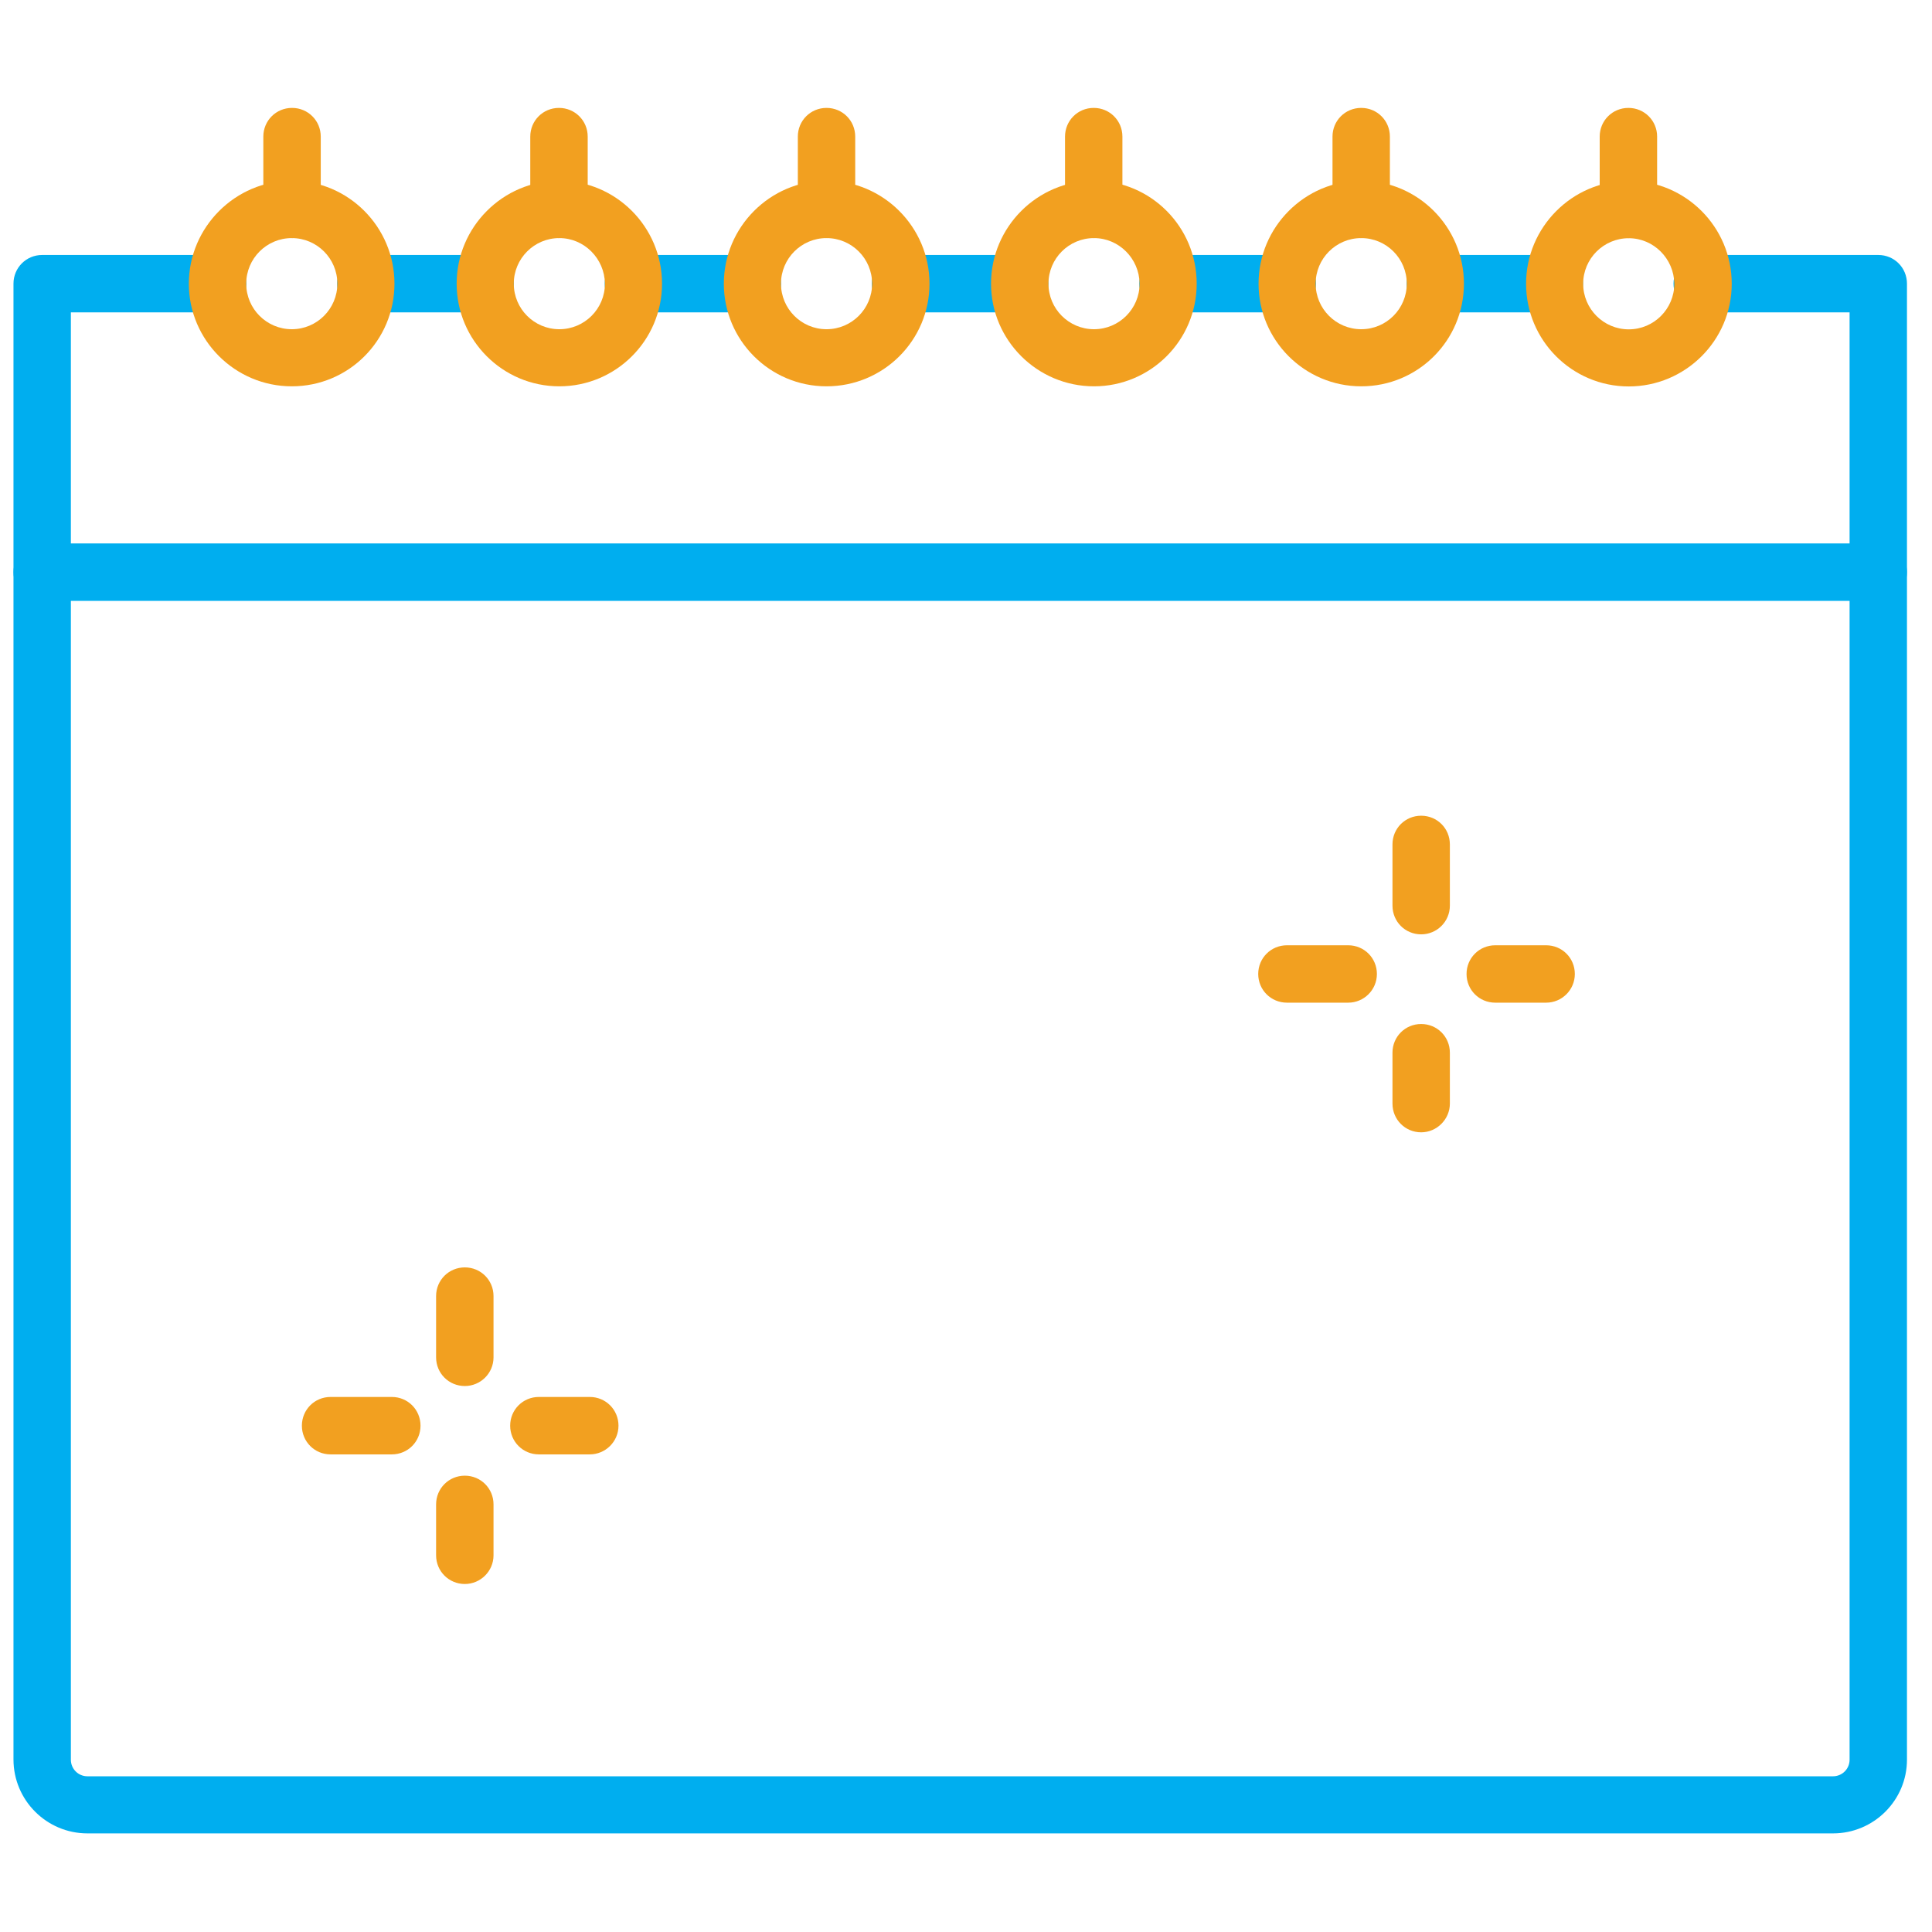 <svg width="47" height="47" viewBox="0 0 47 47" fill="none" xmlns="http://www.w3.org/2000/svg">
<g id="event-calendar" clip-path="url(#clip0_357_9236)">
<path id="Vector" d="M18.302 7.599H15.409C15.02 7.599 14.711 7.29 14.711 6.901C14.711 6.513 15.02 6.203 15.409 6.203H18.302C18.691 6.203 19 6.513 19 6.901C19 7.29 18.691 7.599 18.302 7.599ZM31.315 7.599H28.414C28.026 7.599 27.716 7.29 27.716 6.901C27.716 6.513 28.026 6.203 28.414 6.203H31.315C31.704 6.203 32.013 6.513 32.013 6.901C32.013 7.29 31.696 7.599 31.315 7.599Z" fill="#00AEEF"/>
<path id="Vector_2" d="M44.592 44.601H2.127C1.134 44.601 0.328 43.795 0.328 42.802V6.901C0.328 6.513 0.638 6.203 1.026 6.203H5.294C5.683 6.203 5.992 6.513 5.992 6.901C5.992 7.29 5.683 7.599 5.294 7.599H1.724V42.809C1.724 43.032 1.904 43.212 2.127 43.212H44.592C44.815 43.212 44.995 43.032 44.995 42.809V7.599H41.41C41.022 7.599 40.712 7.29 40.712 6.901C40.712 6.513 41.022 6.203 41.41 6.203H45.693C46.082 6.203 46.391 6.513 46.391 6.901V42.809C46.391 43.795 45.585 44.601 44.592 44.601Z" fill="#00AEEF"/>
<path id="Vector_3" d="M37.812 7.599H34.919C34.53 7.599 34.22 7.29 34.22 6.901C34.22 6.513 34.53 6.203 34.919 6.203H37.812C38.2 6.203 38.51 6.513 38.51 6.901C38.51 7.29 38.193 7.599 37.812 7.599ZM24.806 7.599H21.906C21.517 7.599 21.208 7.29 21.208 6.901C21.208 6.513 21.517 6.203 21.906 6.203H24.806C25.195 6.203 25.504 6.513 25.504 6.901C25.504 7.29 25.195 7.599 24.806 7.599ZM11.801 7.599H8.9C8.511 7.599 8.202 7.29 8.202 6.901C8.202 6.513 8.511 6.203 8.9 6.203H11.801C12.189 6.203 12.499 6.513 12.499 6.901C12.499 7.29 12.189 7.599 11.801 7.599ZM45.693 14.617H1.026C0.638 14.617 0.328 14.307 0.328 13.919C0.328 13.53 0.638 13.22 1.026 13.22H45.693C46.082 13.22 46.391 13.53 46.391 13.919C46.391 14.307 46.074 14.617 45.693 14.617Z" fill="#00AEEF"/>
<path id="Vector_4" d="M39.623 9.401C38.241 9.401 37.125 8.278 37.125 6.903C37.125 5.529 38.248 4.398 39.623 4.398C41.005 4.398 42.128 5.521 42.128 6.903C42.128 8.285 40.998 9.401 39.623 9.401ZM39.623 5.795C39.011 5.795 38.514 6.292 38.514 6.903C38.514 7.515 39.011 8.012 39.623 8.012C40.234 8.012 40.731 7.515 40.731 6.903C40.724 6.292 40.227 5.795 39.623 5.795Z" fill="#F2A020"/>
<path id="Vector_5" d="M39.615 5.792C39.226 5.792 38.916 5.483 38.916 5.094V3.323C38.916 2.935 39.226 2.625 39.615 2.625C40.003 2.625 40.313 2.935 40.313 3.323V5.094C40.313 5.475 40.003 5.792 39.615 5.792ZM33.115 9.398C31.733 9.398 30.617 8.275 30.617 6.901C30.617 5.526 31.74 4.396 33.115 4.396C34.49 4.396 35.613 5.519 35.613 6.901C35.613 8.283 34.497 9.398 33.115 9.398ZM33.115 5.792C32.503 5.792 32.006 6.289 32.006 6.901C32.006 7.512 32.503 8.009 33.115 8.009C33.727 8.009 34.223 7.512 34.223 6.901C34.223 6.289 33.727 5.792 33.115 5.792Z" fill="#F2A020"/>
<path id="Vector_6" d="M33.114 5.792C32.725 5.792 32.416 5.483 32.416 5.094V3.323C32.416 2.935 32.725 2.625 33.114 2.625C33.503 2.625 33.812 2.935 33.812 3.323V5.094C33.812 5.475 33.496 5.792 33.114 5.792ZM26.614 9.398C25.232 9.398 24.109 8.275 24.109 6.901C24.109 5.526 25.232 4.396 26.614 4.396C27.996 4.396 29.112 5.519 29.112 6.901C29.112 8.283 27.989 9.398 26.614 9.398ZM26.614 5.792C26.002 5.792 25.506 6.289 25.506 6.901C25.506 7.512 26.002 8.009 26.614 8.009C27.226 8.009 27.723 7.512 27.723 6.901C27.716 6.289 27.219 5.792 26.614 5.792Z" fill="#F2A020"/>
<path id="Vector_7" d="M26.607 5.792C26.218 5.792 25.909 5.483 25.909 5.094V3.323C25.909 2.935 26.218 2.625 26.607 2.625C26.996 2.625 27.305 2.935 27.305 3.323V5.094C27.305 5.475 26.996 5.792 26.607 5.792ZM20.107 9.398C18.725 9.398 17.609 8.275 17.609 6.901C17.609 5.526 18.732 4.396 20.107 4.396C21.482 4.396 22.612 5.519 22.612 6.901C22.612 8.283 21.489 9.398 20.107 9.398ZM20.107 5.792C19.495 5.792 18.999 6.289 18.999 6.901C18.999 7.512 19.495 8.009 20.107 8.009C20.719 8.009 21.216 7.512 21.216 6.901C21.216 6.289 20.719 5.792 20.107 5.792Z" fill="#F2A020"/>
<path id="Vector_8" d="M20.107 5.792C19.718 5.792 19.409 5.483 19.409 5.094V3.323C19.409 2.935 19.718 2.625 20.107 2.625C20.496 2.625 20.805 2.935 20.805 3.323V5.094C20.805 5.475 20.488 5.792 20.107 5.792ZM13.607 9.398C12.225 9.398 11.109 8.275 11.109 6.901C11.109 5.526 12.232 4.396 13.607 4.396C14.982 4.396 16.105 5.519 16.105 6.901C16.105 8.283 14.982 9.398 13.607 9.398ZM13.607 5.792C12.995 5.792 12.499 6.289 12.499 6.901C12.499 7.512 12.995 8.009 13.607 8.009C14.219 8.009 14.716 7.512 14.716 6.901C14.708 6.289 14.212 5.792 13.607 5.792Z" fill="#F2A020"/>
<path id="Vector_9" d="M13.598 5.792C13.21 5.792 12.9 5.483 12.9 5.094V3.323C12.9 2.935 13.21 2.625 13.598 2.625C13.987 2.625 14.297 2.935 14.297 3.323V5.094C14.297 5.475 13.987 5.792 13.598 5.792ZM7.099 9.398C5.717 9.398 4.594 8.275 4.594 6.901C4.594 5.526 5.724 4.396 7.099 4.396C8.473 4.396 9.596 5.519 9.596 6.901C9.596 8.283 8.481 9.398 7.099 9.398ZM7.099 5.792C6.487 5.792 5.99 6.289 5.99 6.901C5.99 7.512 6.487 8.009 7.099 8.009C7.71 8.009 8.207 7.512 8.207 6.901C8.207 6.289 7.71 5.792 7.099 5.792Z" fill="#F2A020"/>
<path id="Vector_10" d="M7.104 5.792C6.716 5.792 6.406 5.483 6.406 5.094V3.323C6.406 2.935 6.716 2.625 7.104 2.625C7.493 2.625 7.803 2.935 7.803 3.323V5.094C7.803 5.475 7.486 5.792 7.104 5.792Z" fill="#F2A020"/>
<g id="Group">
<path id="Vector_11" d="M34.573 22.73C34.184 22.73 33.875 22.421 33.875 22.032V20.542C33.875 20.153 34.184 19.844 34.573 19.844C34.962 19.844 35.271 20.153 35.271 20.542V22.032C35.271 22.421 34.955 22.73 34.573 22.73ZM34.573 27.546C34.184 27.546 33.875 27.236 33.875 26.847V25.609C33.875 25.221 34.184 24.911 34.573 24.911C34.962 24.911 35.271 25.221 35.271 25.609V26.847C35.271 27.229 34.955 27.546 34.573 27.546Z" fill="#F2A020"/>
<g id="Group_2">
<path id="Vector_12" d="M32.798 24.392H31.308C30.919 24.392 30.609 24.083 30.609 23.694C30.609 23.306 30.919 22.996 31.308 22.996H32.798C33.186 22.996 33.496 23.306 33.496 23.694C33.496 24.083 33.179 24.392 32.798 24.392ZM37.613 24.392H36.375C35.986 24.392 35.677 24.083 35.677 23.694C35.677 23.306 35.986 22.996 36.375 22.996H37.613C38.002 22.996 38.311 23.306 38.311 23.694C38.311 24.083 37.995 24.392 37.613 24.392Z" fill="#F2A020"/>
</g>
</g>
<g id="Group_3">
<path id="Vector_13" d="M11.308 33.718C10.919 33.718 10.609 33.409 10.609 33.02V31.53C10.609 31.142 10.919 30.832 11.308 30.832C11.696 30.832 12.006 31.142 12.006 31.53V33.02C12.006 33.409 11.689 33.718 11.308 33.718ZM11.308 38.534C10.919 38.534 10.609 38.224 10.609 37.836V36.598C10.609 36.209 10.919 35.899 11.308 35.899C11.696 35.899 12.006 36.209 12.006 36.598V37.836C12.006 38.224 11.689 38.534 11.308 38.534Z" fill="#F2A020"/>
<g id="Group_4">
<path id="Vector_14" d="M9.532 35.381H8.042C7.653 35.381 7.344 35.071 7.344 34.683C7.344 34.294 7.653 33.984 8.042 33.984H9.532C9.921 33.984 10.23 34.294 10.23 34.683C10.23 35.071 9.921 35.381 9.532 35.381ZM14.347 35.381H13.109C12.721 35.381 12.411 35.071 12.411 34.683C12.411 34.294 12.721 33.984 13.109 33.984H14.347C14.736 33.984 15.046 34.294 15.046 34.683C15.046 35.071 14.729 35.381 14.347 35.381Z" fill="#F2A020"/>
</g>
</g>
</g>
<defs>
<clipPath id="clip0_357_9236">
<rect width="46.063" height="46.063" fill="white" transform="translate(0.328 0.582)"/>
</clipPath>
</defs>
</svg>
